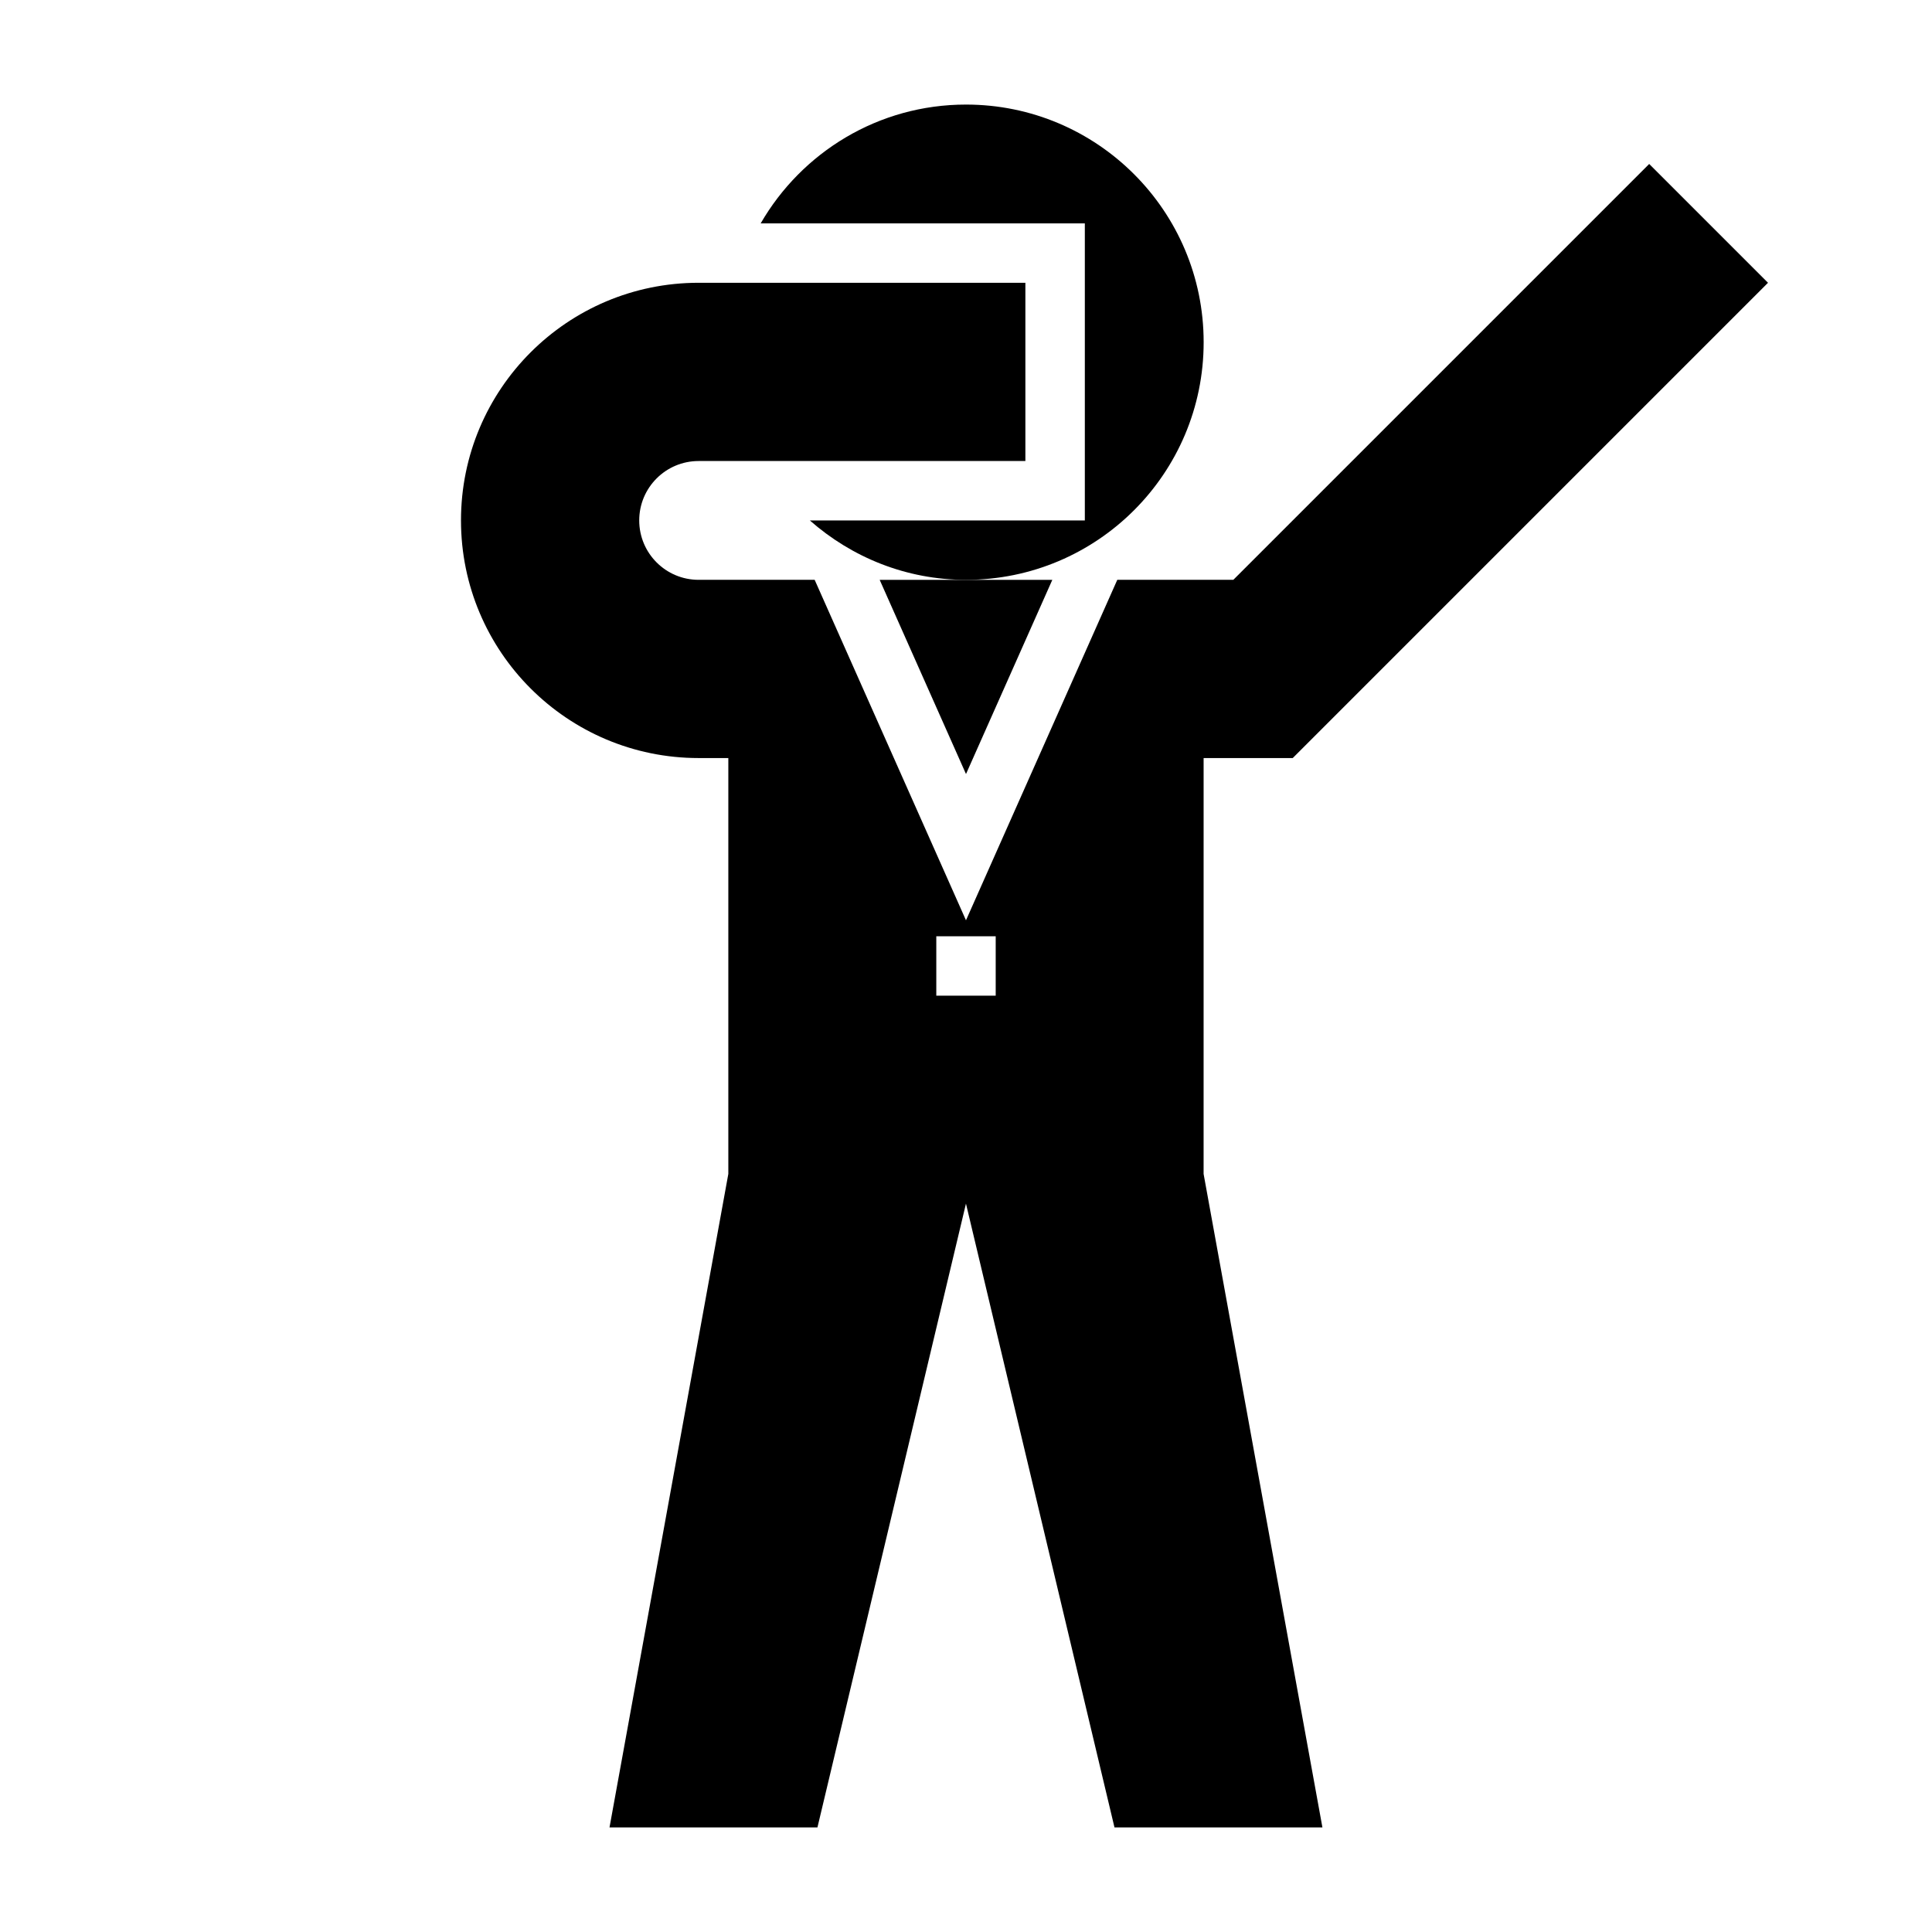 <?xml version="1.0" encoding="UTF-8"?>
<!-- Uploaded to: SVG Repo, www.svgrepo.com, Generator: SVG Repo Mixer Tools -->
<svg fill="#000000" width="800px" height="800px" version="1.1" viewBox="144 144 512 512" xmlns="http://www.w3.org/2000/svg">
 <g>
  <path d="m486.59 344.89 125.95-125.95-31.488-31.488-110.21 110.21h-30.75l-40.098 90.227-40.102-90.227h-30.75c-8.699 0-15.742-7.047-15.742-15.742 0-8.699 7.047-15.742 15.742-15.742h86.594v-47.238h-86.594c-34.777 0-62.977 28.199-62.977 62.977 0 34.777 28.199 62.977 62.977 62.977h7.871v110.21l-31.488 173.18h55.105l39.359-165.31 39.359 165.31h55.105l-31.488-173.18 0.004-110.21zm-78.719 62.977h-15.742v-15.742h15.742z"/>
  <path d="m400 349.13 22.875-51.465h-45.754z"/>
  <path d="m462.98 234.69c0-34.777-28.199-62.977-62.977-62.977-23.285 0-43.547 12.684-54.418 31.488h85.906v78.719h-72.879c11.066 9.738 25.488 15.742 41.391 15.742 34.777 0.004 62.977-28.195 62.977-62.973z"/>
 </g>
</svg>